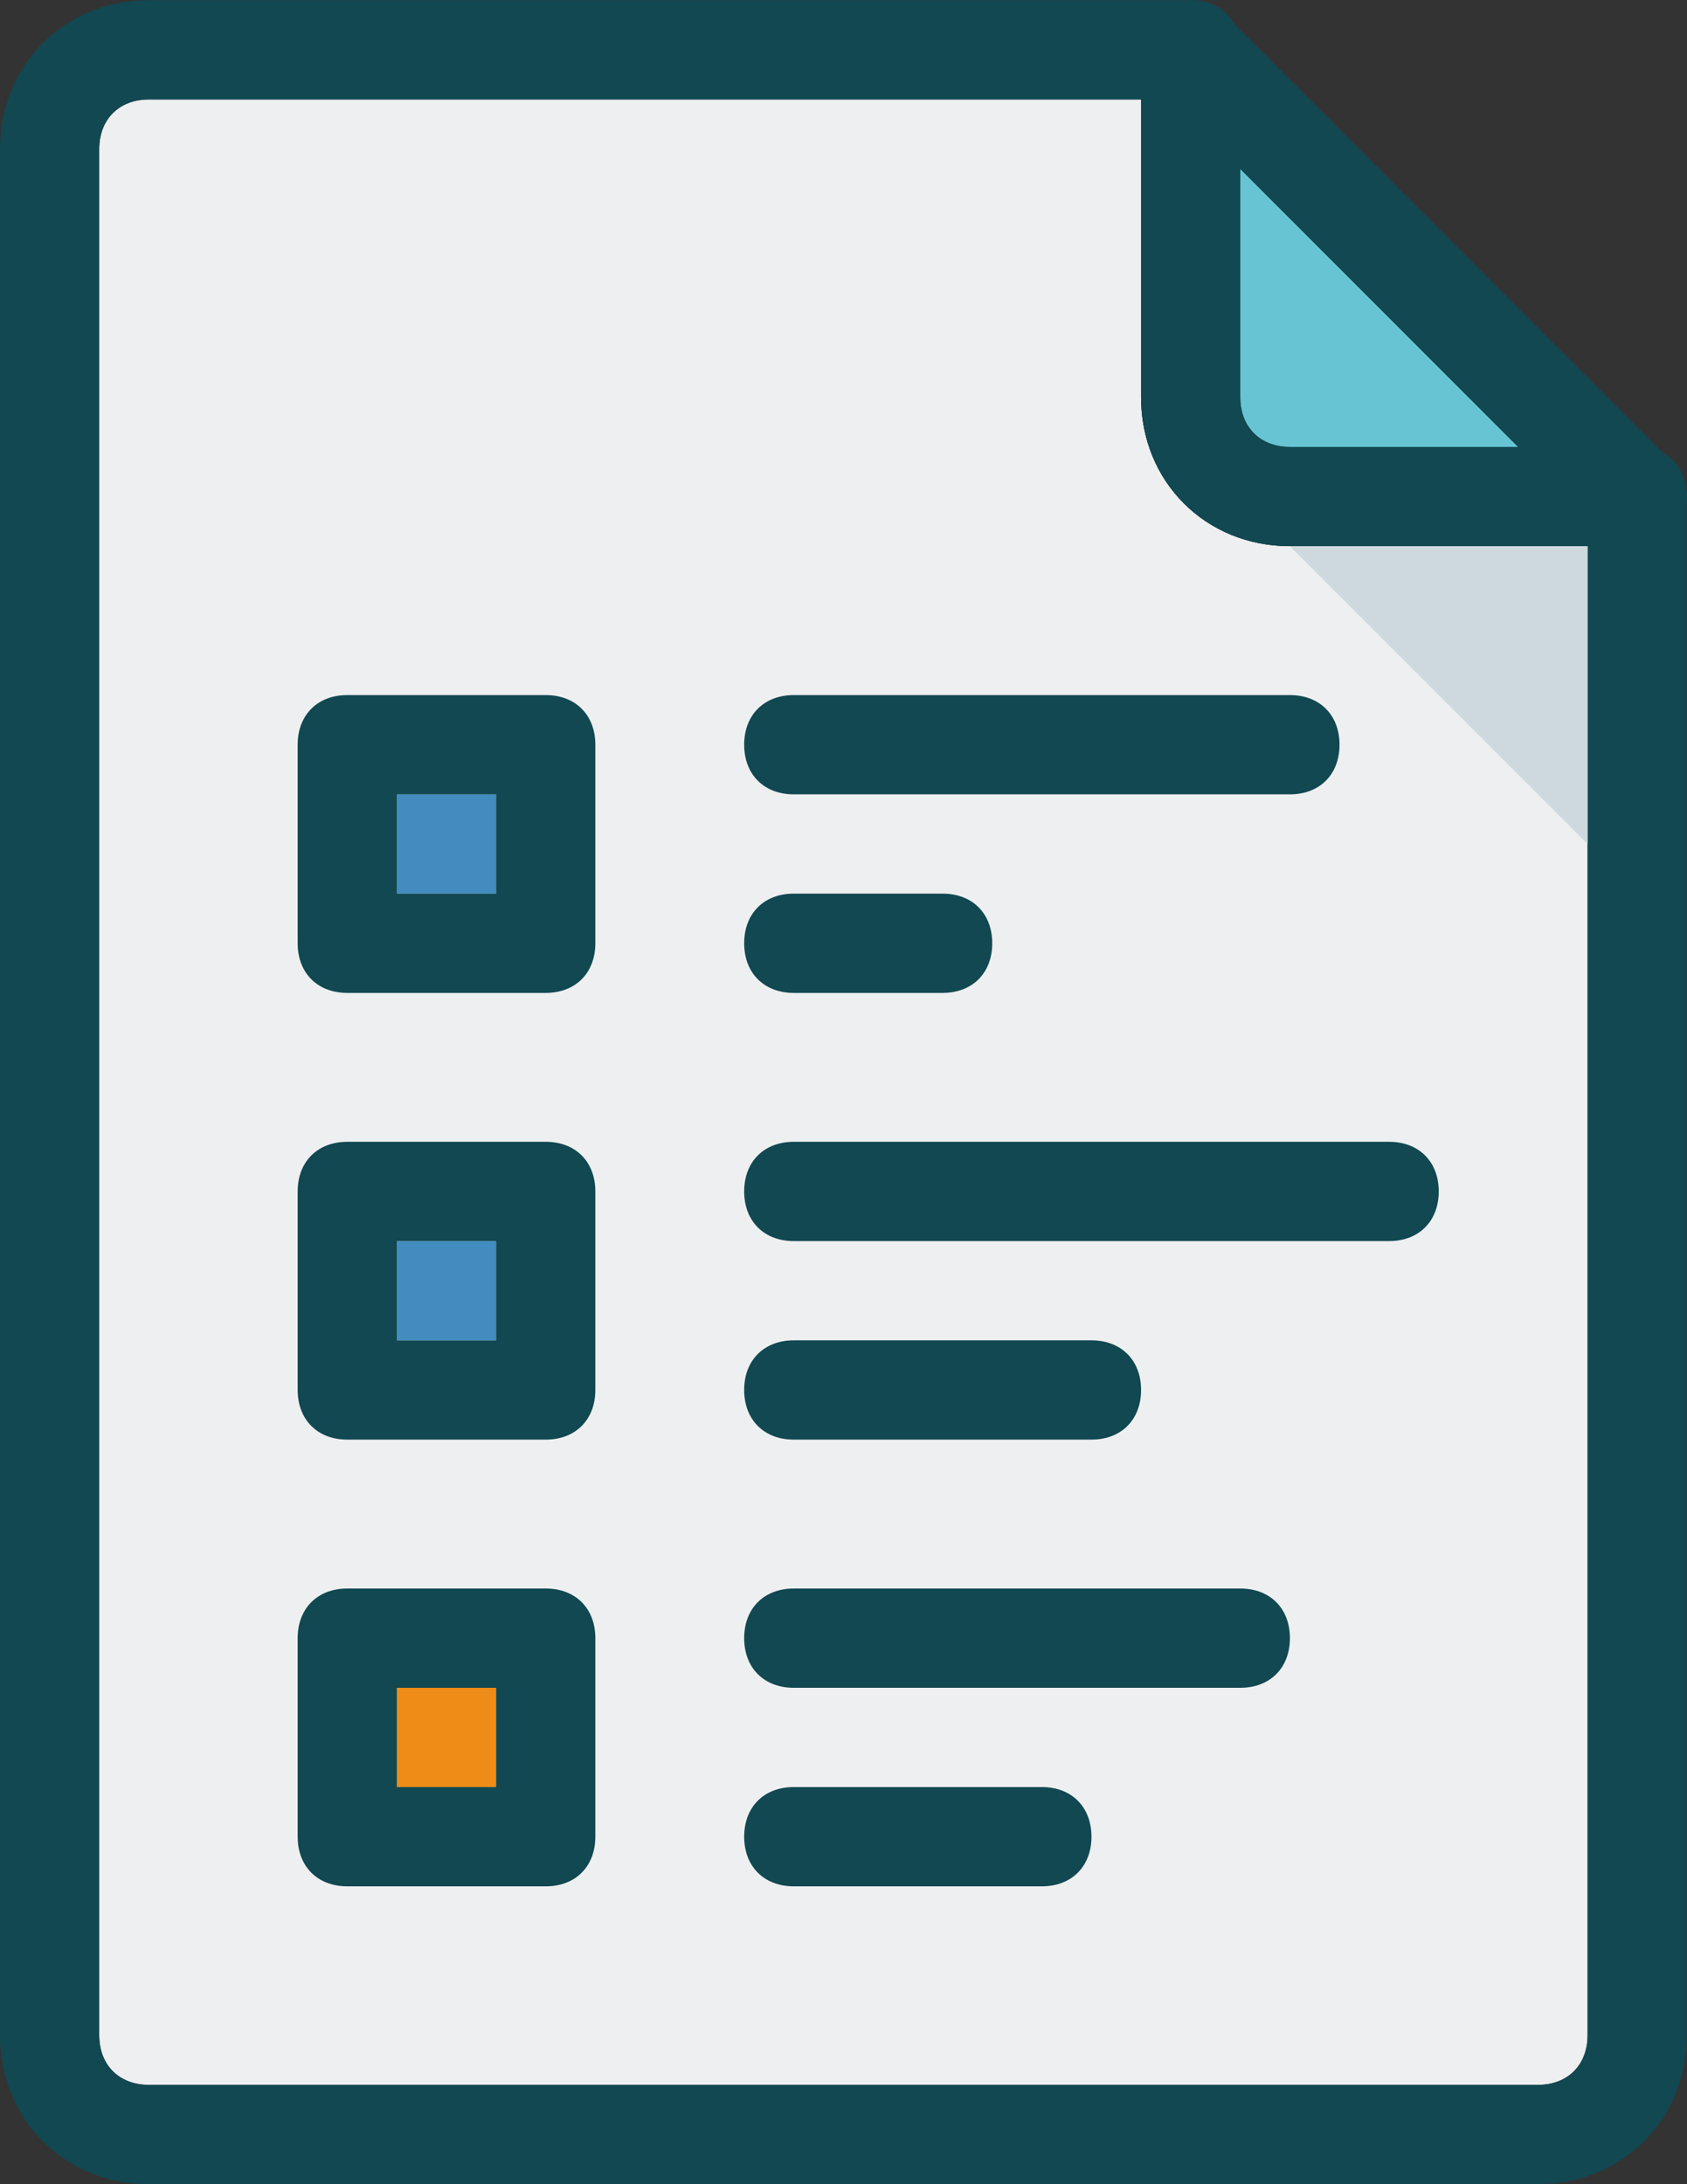 <?xml version="1.0" encoding="utf-8"?>
<!-- Generator: Adobe Illustrator 11.0, SVG Export Plug-In . SVG Version: 6.0.0 Build 78)  -->
<!DOCTYPE svg PUBLIC "-//W3C//DTD SVG 1.0//EN"    "http://www.w3.org/TR/2001/REC-SVG-20010904/DTD/svg10.dtd">
<svg 
	 xmlns:x="http://ns.adobe.com/Extensibility/1.0/" xmlns:i="http://ns.adobe.com/AdobeIllustrator/10.0/" xmlns:graph="http://ns.adobe.com/Graphs/1.0/" i:viewOrigin="-121.2012 310.3276" i:rulerOrigin="0 0" i:pageBounds="0 100 100 0"
	 xmlns="http://www.w3.org/2000/svg" xmlns:xlink="http://www.w3.org/1999/xlink" xmlns:a="http://ns.adobe.com/AdobeSVGViewerExtensions/3.0/"
	 width="346.209" height="448.023" viewBox="0 0 346.209 448.023" overflow="visible" enable-background="new 0 0 346.209 448.023"
	 xml:space="preserve">
	<rect x="0" y="0" width="346.209" height="448.023" fill="#333333" stroke="none"/>
		<g id="Layer_1" i:layer="yes" i:dimmedPercent="50" i:rgbTrio="#4F008000FFFF">
			<g>
				<path i:knockout="Off" fill="#EEEFF1" d="M30.544,427.662h285.079c6.108,0,10.182-4.074,10.182-10.182V112.037h-61.088
					c-17.309,0-30.545-13.236-30.545-30.544V20.404H30.544c-6.109,0-10.181,4.072-10.181,10.182V417.48
					C20.363,423.587,24.435,427.662,30.544,427.662"/>
				<path i:knockout="Off" fill="#114851" d="M315.623,448.023H30.544C13.236,448.023,0,434.789,0,417.48V30.585
					C0,13.277,13.236,0.041,30.544,0.041h213.81c6.109,0,10.182,4.073,10.182,10.183v71.27c0,6.108,4.072,10.181,10.182,10.181
					h71.27c6.108,0,10.182,4.072,10.182,10.182V417.48C346.168,434.789,332.932,448.023,315.623,448.023 M30.544,20.404
					c-6.109,0-10.181,4.073-10.181,10.181V417.48c0,6.107,4.071,10.182,10.181,10.182h285.079c6.108,0,10.182-4.074,10.182-10.182
					V112.037h-61.088c-17.309,0-30.545-13.235-30.545-30.544V20.404H30.544z"/>
				<path i:knockout="Off" fill="#67C5D3" d="M264.717,91.674h46.834l-57.016-57.016v46.835
					C254.535,87.602,258.607,91.674,264.717,91.674"/>
				<path i:knockout="Off" fill="#114851" d="M335.986,112.037h-71.271c-17.308,0-30.544-13.236-30.544-30.544v-71.27
					c0-4.073,2.036-8.146,6.109-9.164c4.072-2.036,8.145-1.019,11.199,2.037l91.633,91.632c3.055,3.055,4.072,7.127,2.037,11.2
					C344.131,110,340.059,112.037,335.986,112.037 M254.535,34.658v46.835c0,6.108,4.072,10.181,10.181,10.181h46.835
					L254.535,34.658z"/>
				<polygon i:knockout="Off" fill="#CED9DE" points="325.805,112.037 264.716,112.037 325.805,173.126 "/>
				<path i:knockout="Off" fill="#114851" d="M285.079,254.577H162.902c-6.109,0-10.182-4.073-10.182-10.182
					s4.072-10.182,10.182-10.182h122.177c6.108,0,10.181,4.073,10.181,10.182S291.188,254.577,285.079,254.577"/>
				<path i:knockout="Off" fill="#114851" d="M223.99,295.302h-61.089c-6.108,0-10.181-4.072-10.181-10.182
					c0-6.107,4.072-10.182,10.181-10.182h61.089c6.109,0,10.182,4.074,10.182,10.182C234.172,291.23,230.1,295.302,223.99,295.302"
					/>
				<path i:knockout="Off" fill="#114851" d="M264.717,162.944H162.902c-6.109,0-10.182-4.073-10.182-10.182
					s4.072-10.182,10.182-10.182h101.814c6.108,0,10.181,4.073,10.181,10.182S270.825,162.944,264.717,162.944"/>
				<path i:knockout="Off" fill="#114851" d="M193.446,203.67h-30.544c-6.109,0-10.182-4.073-10.182-10.181
					c0-6.109,4.072-10.183,10.182-10.183h30.544c6.108,0,10.181,4.073,10.181,10.183C203.627,199.597,199.555,203.67,193.446,203.67
					"/>
				<path i:knockout="Off" fill="#114851" d="M254.535,346.21h-91.633c-6.109,0-10.182-4.074-10.182-10.182
					c0-6.109,4.072-10.182,10.182-10.182h91.633c6.108,0,10.181,4.072,10.181,10.182C264.716,342.136,260.644,346.21,254.535,346.21
					"/>
				<path i:knockout="Off" fill="#114851" d="M213.809,386.935h-50.906c-6.109,0-10.182-4.072-10.182-10.182
					c0-6.107,4.072-10.182,10.182-10.182h50.906c6.109,0,10.182,4.074,10.182,10.182
					C223.99,382.863,219.918,386.935,213.809,386.935"/>
				<rect x="81.451" y="254.577" i:knockout="Off" fill="#428CBF" width="20.363" height="20.364"/> 
				<path i:knockout="Off" fill="#114851" d="M111.995,295.302H71.27c-6.108,0-10.182-4.072-10.182-10.182v-40.726
					c0-6.107,4.073-10.181,10.182-10.181h40.726c6.108,0,10.182,4.073,10.182,10.181v40.726
					C122.177,291.23,118.104,295.302,111.995,295.302 M81.451,274.941h20.363v-20.364H81.451V274.941z"/>
				<rect x="81.451" y="162.944" i:knockout="Off" fill="#428CBF" width="20.363" height="20.362"/> 
				<path i:knockout="Off" fill="#114851" d="M111.995,203.67H71.27c-6.108,0-10.182-4.073-10.182-10.182v-40.726
					c0-6.108,4.073-10.182,10.182-10.182h40.726c6.108,0,10.182,4.073,10.182,10.182v40.726
					C122.177,199.597,118.104,203.67,111.995,203.67 M81.451,183.307h20.363v-20.362H81.451V183.307z"/>
				<rect x="81.451" y="346.21" i:knockout="Off" fill="#EE8C17" width="20.363" height="20.363"/> 
				<path i:knockout="Off" fill="#114851" d="M111.995,386.935H71.27c-6.108,0-10.182-4.072-10.182-10.182v-40.725
					c0-6.109,4.073-10.182,10.182-10.182h40.726c6.108,0,10.182,4.072,10.182,10.182v40.725
					C122.177,382.863,118.104,386.935,111.995,386.935 M81.451,366.572h20.363v-20.363H81.451V366.572z"/>
			</g>
		</g>
	</svg>
